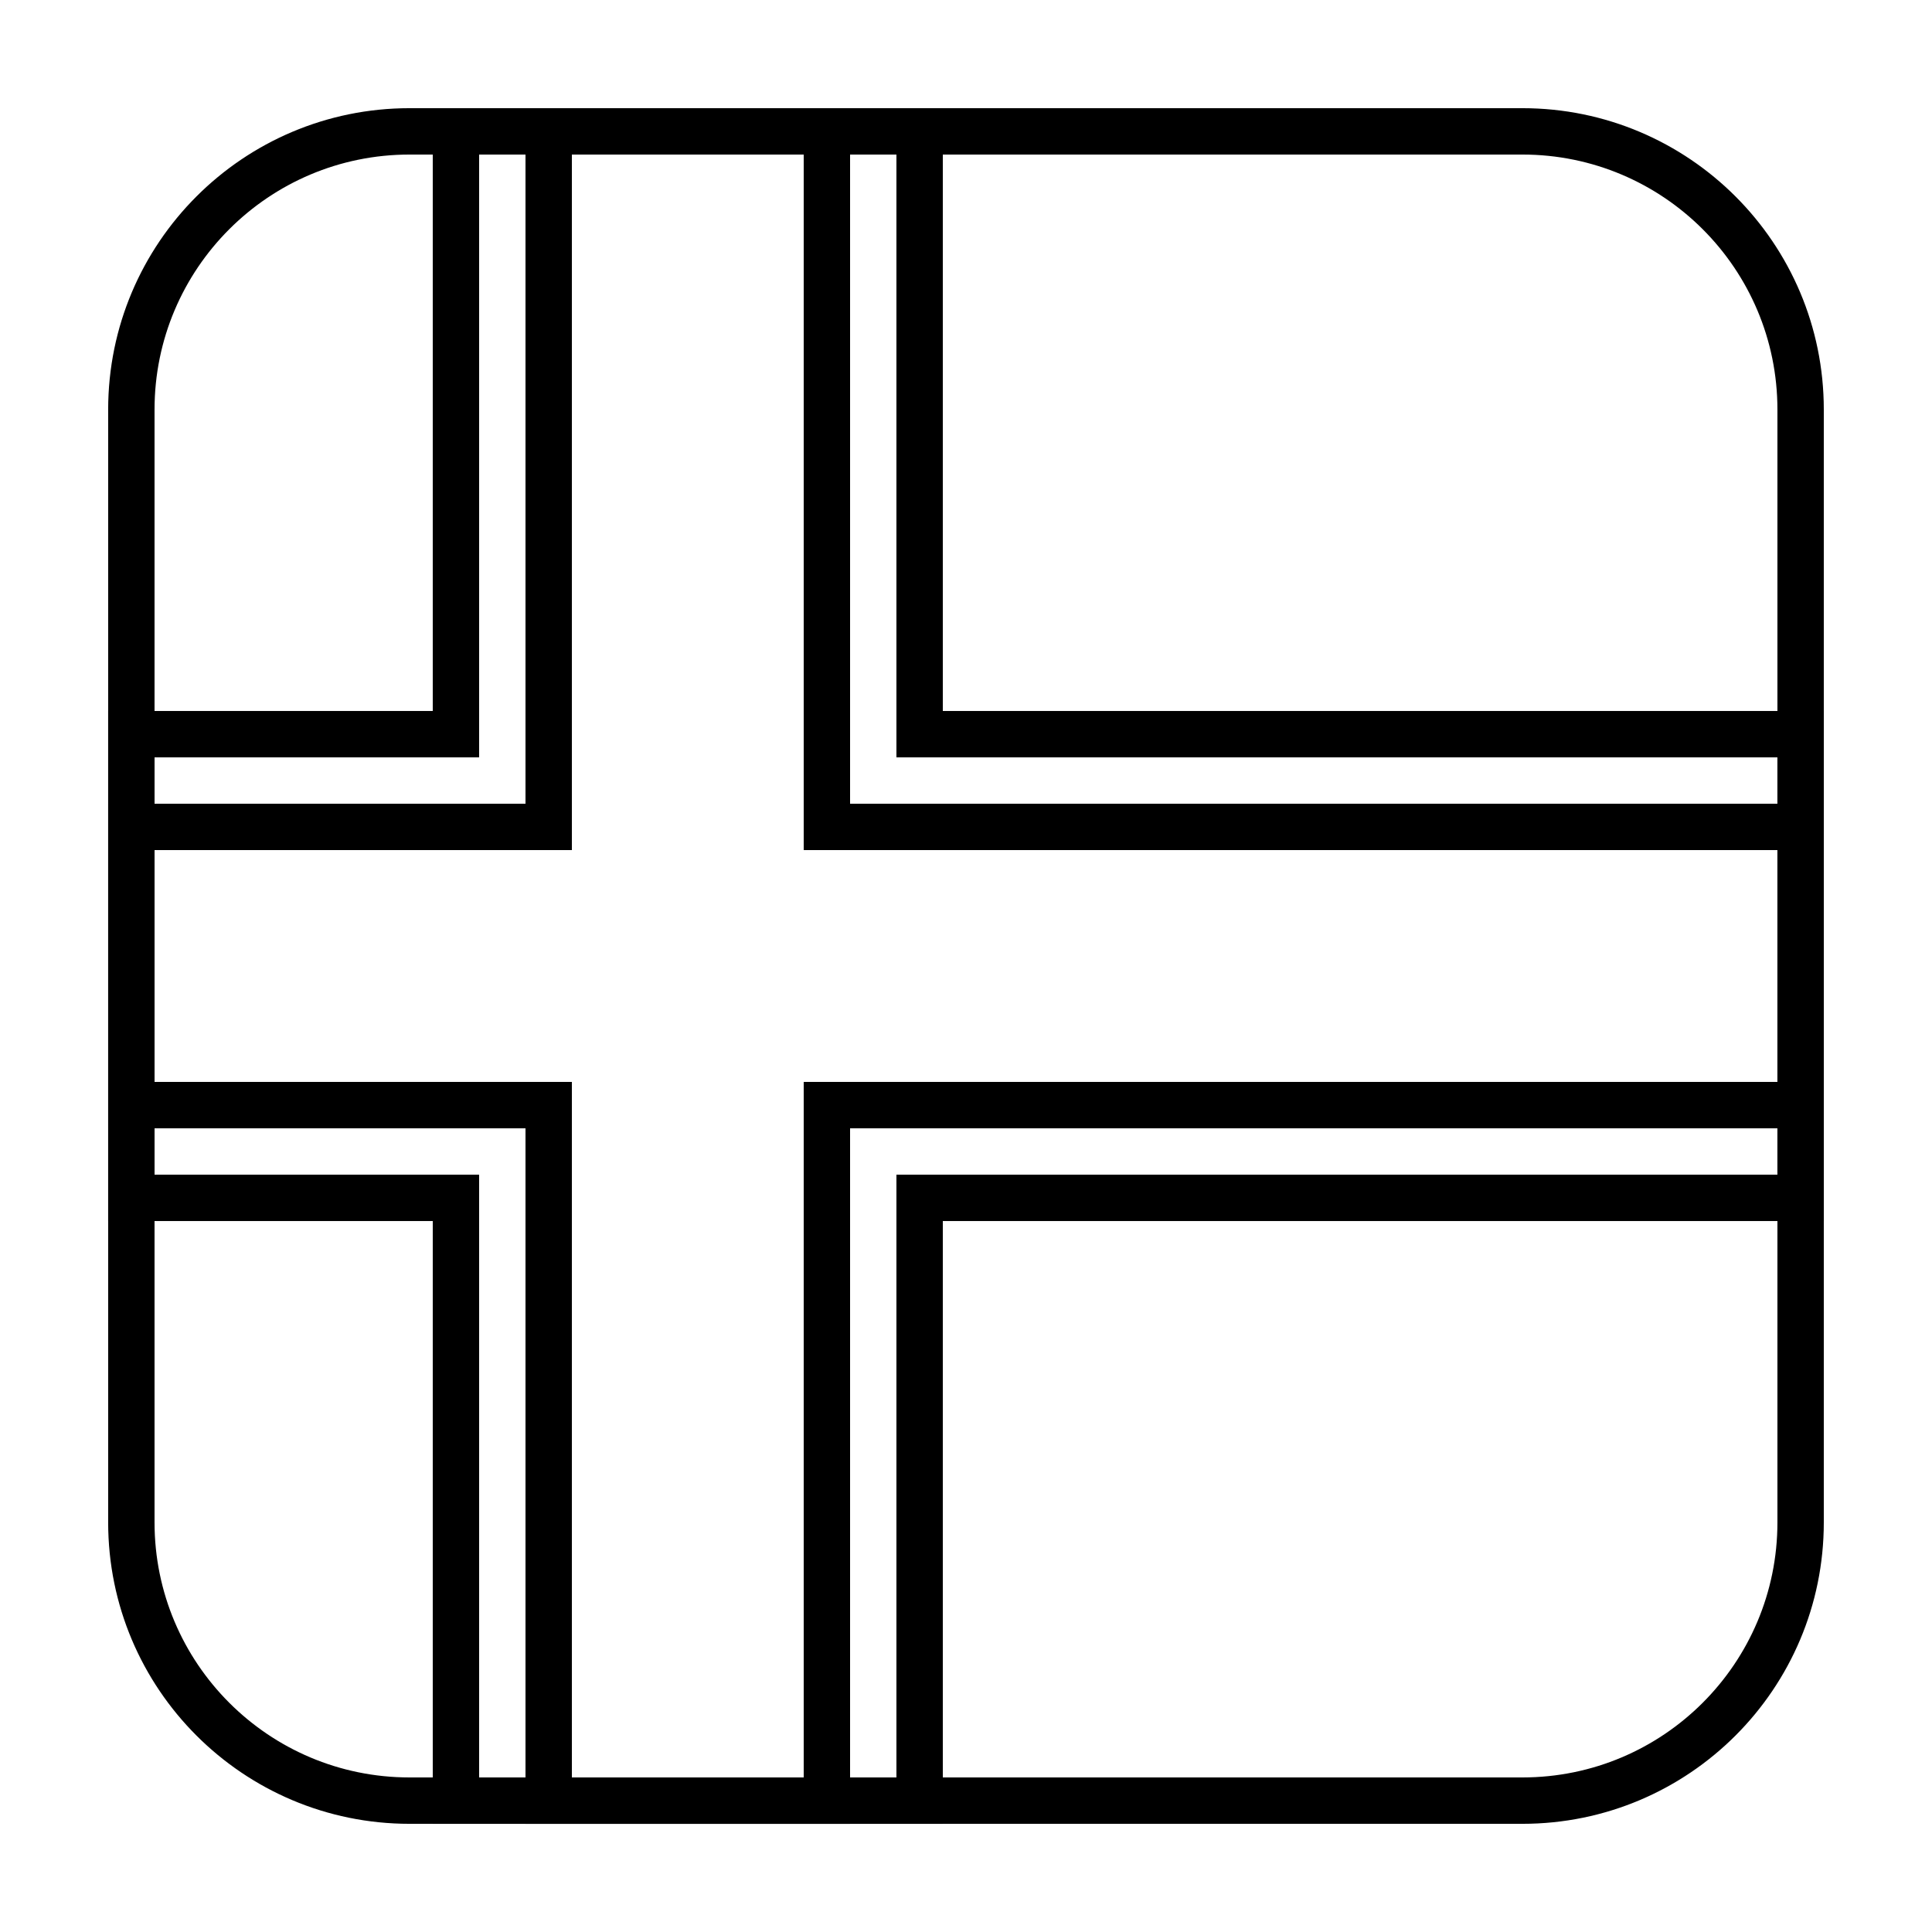 <?xml version="1.0" encoding="UTF-8"?>
<!-- Uploaded to: SVG Find, www.svgrepo.com, Generator: SVG Find Mixer Tools -->
<svg fill="#000000" width="800px" height="800px" version="1.1" viewBox="144 144 512 512" xmlns="http://www.w3.org/2000/svg">
 <g>
  <path d="m252.54 172.67h294.91c44.113 0 79.875 35.762 79.875 79.875v294.91c0 44.113-35.762 79.875-79.875 79.875h-294.91c-44.113 0-79.875-35.762-79.875-79.875v-294.91c0-44.113 35.762-79.875 79.875-79.875zm0 12.289c-37.328 0-67.586 30.258-67.586 67.586v294.91c0 37.328 30.258 67.586 67.586 67.586h294.91c37.328 0 67.586-30.258 67.586-67.586v-294.91c0-37.328-30.258-67.586-67.586-67.586z"/>
  <path d="m270.97 184.96v159.75h-86.016v110.59h86.016v159.75h110.59v-159.75h233.47v-110.59h-233.47v-159.75zm-12.285 147.46v-159.75h135.17v159.75h233.47v135.17h-233.47v159.75h-135.17v-159.75h-86.02v-135.17z"/>
  <path d="m295.55 184.96v184.32h-110.59v61.441h110.59v184.32h61.441v-184.32h258.05v-61.441h-258.05v-184.32zm-12.289 172.04v-184.32h86.016v184.32h258.05v86.016h-258.05v184.32h-86.016v-184.32h-110.59v-86.016z"/>
 </g>
</svg>
